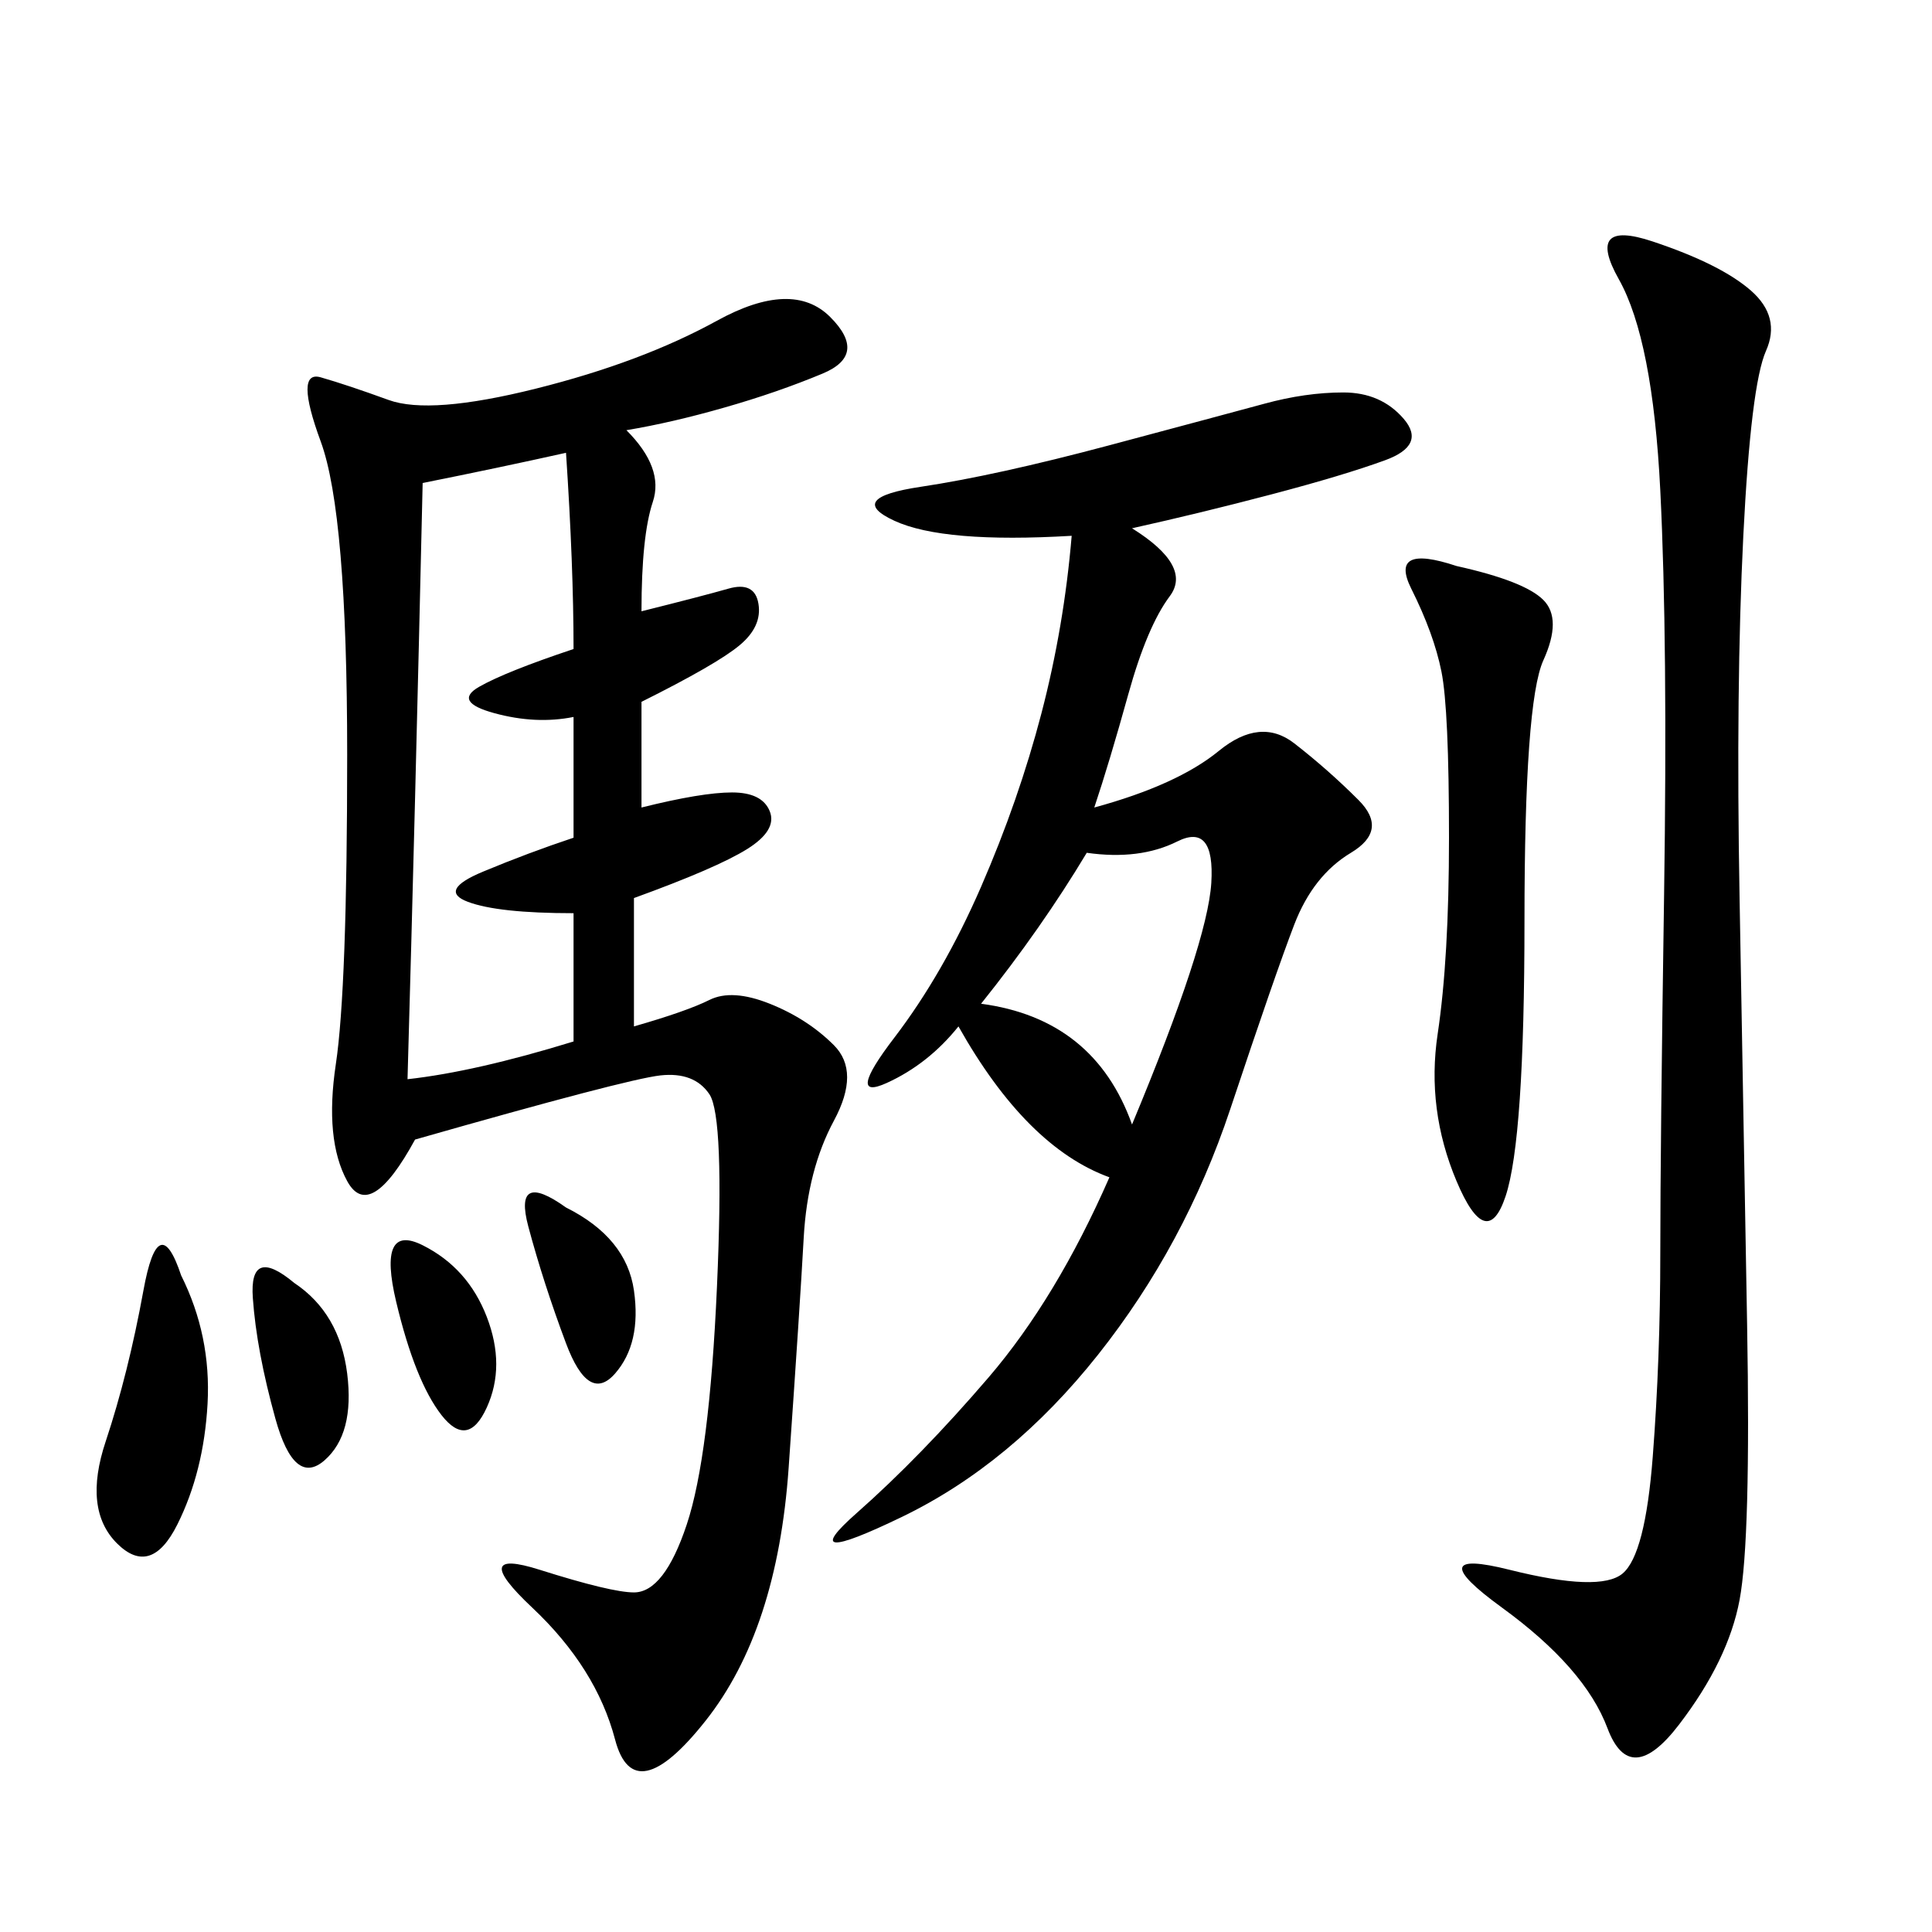 <svg xmlns="http://www.w3.org/2000/svg" xmlns:xlink="http://www.w3.org/1999/xlink" width="300" height="300"><path d="M97.27 66.80Q103.13 72.66 101.37 77.93Q99.61 83.20 99.61 94.92L99.61 94.92Q108.98 92.58 113.09 91.41Q117.19 90.23 117.77 93.75Q118.36 97.27 114.84 100.20Q111.33 103.13 99.61 108.98L99.61 108.98L99.61 125.39Q108.98 123.05 113.67 123.05L113.67 123.05Q118.36 123.05 119.53 125.98Q120.70 128.91 116.02 131.84Q111.33 134.77 98.44 139.45L98.44 139.45L98.44 159.38Q106.64 157.03 110.16 155.27Q113.67 153.52 119.53 155.86Q125.39 158.20 129.49 162.30Q133.59 166.41 129.49 174.02Q125.39 181.64 124.80 192.19Q124.22 202.73 122.46 227.93Q120.70 253.13 109.57 267.19Q98.44 281.25 95.51 270.12Q92.58 258.98 82.62 249.61Q72.66 240.23 83.79 243.75Q94.92 247.27 98.44 247.27L98.44 247.27Q103.13 247.27 106.64 236.72Q110.16 226.17 111.33 199.80Q112.50 173.44 110.16 169.92Q107.81 166.41 102.54 166.99Q97.27 167.58 64.45 176.95L64.45 176.95Q57.42 189.84 53.91 183.40Q50.39 176.95 52.15 165.23Q53.91 153.52 53.91 117.19L53.91 117.19Q53.91 79.69 49.80 68.55Q45.70 57.42 49.80 58.59Q53.91 59.77 60.35 62.11Q66.80 64.45 83.20 60.35Q99.61 56.25 111.33 49.80Q123.05 43.36 128.91 49.22Q134.77 55.08 127.73 58.01Q120.70 60.94 112.50 63.28Q104.30 65.63 97.27 66.80L97.27 66.80ZM175.78 82.03Q185.16 87.89 181.64 92.58Q178.13 97.27 175.20 107.81Q172.27 118.36 169.92 125.39L169.92 125.39Q182.81 121.88 189.26 116.60Q195.70 111.33 200.98 115.43Q206.25 119.53 210.94 124.22Q215.63 128.91 209.77 132.42Q203.91 135.94 200.98 143.55Q198.05 151.17 191.02 172.27Q183.98 193.36 170.51 210.35Q157.03 227.34 140.04 235.55Q123.05 243.75 133.01 234.96Q142.97 226.17 153.52 213.87Q164.06 201.56 172.27 182.81L172.27 182.81Q159.38 178.13 148.83 159.38L148.83 159.38Q144.14 165.23 137.70 168.16Q131.25 171.09 138.87 161.13Q146.48 151.17 152.34 137.70Q158.20 124.22 161.72 110.74Q165.23 97.27 166.41 83.20L166.41 83.20Q146.48 84.38 138.87 80.86Q131.25 77.34 142.97 75.59Q154.69 73.83 172.27 69.14Q189.84 64.45 196.29 62.70Q202.73 60.94 208.59 60.94L208.59 60.94Q214.45 60.94 217.97 65.04Q221.48 69.14 215.04 71.48Q208.59 73.83 197.46 76.76Q186.33 79.69 175.78 82.03L175.78 82.03ZM256.64 37.50Q267.19 41.02 271.88 45.12Q276.56 49.22 274.22 54.49Q271.88 59.77 270.70 83.20Q269.53 106.64 270.12 139.45Q270.70 172.27 271.29 205.66Q271.88 239.06 270.12 248.44Q268.36 257.81 260.74 267.77Q253.13 277.73 249.61 268.36Q246.09 258.98 233.20 249.61Q220.31 240.23 234.38 243.75Q248.44 247.27 251.95 244.34Q255.47 241.41 256.64 226.17Q257.81 210.94 257.81 194.53L257.81 194.53Q257.81 178.13 258.40 138.87Q258.98 99.61 257.81 76.17Q256.64 52.73 251.37 43.36Q246.09 33.98 256.64 37.50L256.64 37.50ZM65.63 75Q64.45 126.56 63.28 167.58L63.28 167.58Q73.83 166.41 89.06 161.72L89.06 161.72L89.06 141.80Q77.34 141.80 72.66 140.04Q67.97 138.28 75 135.35Q82.03 132.42 89.06 130.08L89.06 130.08L89.06 111.33Q83.20 112.50 76.76 110.74Q70.31 108.98 74.41 106.64Q78.52 104.30 89.06 100.78L89.06 100.78Q89.06 87.89 87.89 70.31L87.89 70.31Q77.34 72.66 65.63 75L65.63 75ZM226.17 87.89Q236.72 90.23 239.65 93.16Q242.58 96.09 239.65 102.54Q236.72 108.98 236.72 142.97L236.72 142.97Q236.72 176.95 233.79 185.74Q230.86 194.53 226.17 183.40Q221.48 172.27 223.24 160.55Q225 148.83 225 130.08L225 130.08Q225 110.16 223.83 104.30Q222.66 98.44 219.14 91.41Q215.63 84.38 226.17 87.89L226.17 87.89ZM168.75 132.42Q161.72 144.14 152.34 155.86L152.34 155.86Q169.92 158.20 175.78 174.61L175.78 174.61Q187.50 146.48 188.09 137.11Q188.67 127.73 182.81 130.66Q176.95 133.59 168.75 132.42L168.75 132.42ZM28.13 198.05Q32.81 207.42 32.23 217.97Q31.64 228.52 27.54 236.72Q23.44 244.92 18.16 239.65Q12.89 234.38 16.41 223.83Q19.92 213.28 22.27 200.39Q24.61 187.50 28.13 198.05L28.13 198.05ZM45.70 199.22Q52.73 203.91 53.91 213.28Q55.08 222.66 50.39 226.76Q45.70 230.86 42.77 220.31Q39.84 209.77 39.26 201.56Q38.67 193.36 45.70 199.22L45.70 199.22ZM65.63 193.36Q72.66 196.88 75.59 204.49Q78.52 212.11 75.59 218.55Q72.66 225 68.55 219.73Q64.45 214.45 61.52 202.15Q58.59 189.84 65.63 193.36L65.63 193.36ZM87.89 187.50Q97.27 192.19 98.44 200.39Q99.61 208.59 95.51 213.28Q91.41 217.97 87.89 208.59Q84.38 199.22 82.03 190.43Q79.69 181.64 87.89 187.50L87.89 187.50Z"/></svg>